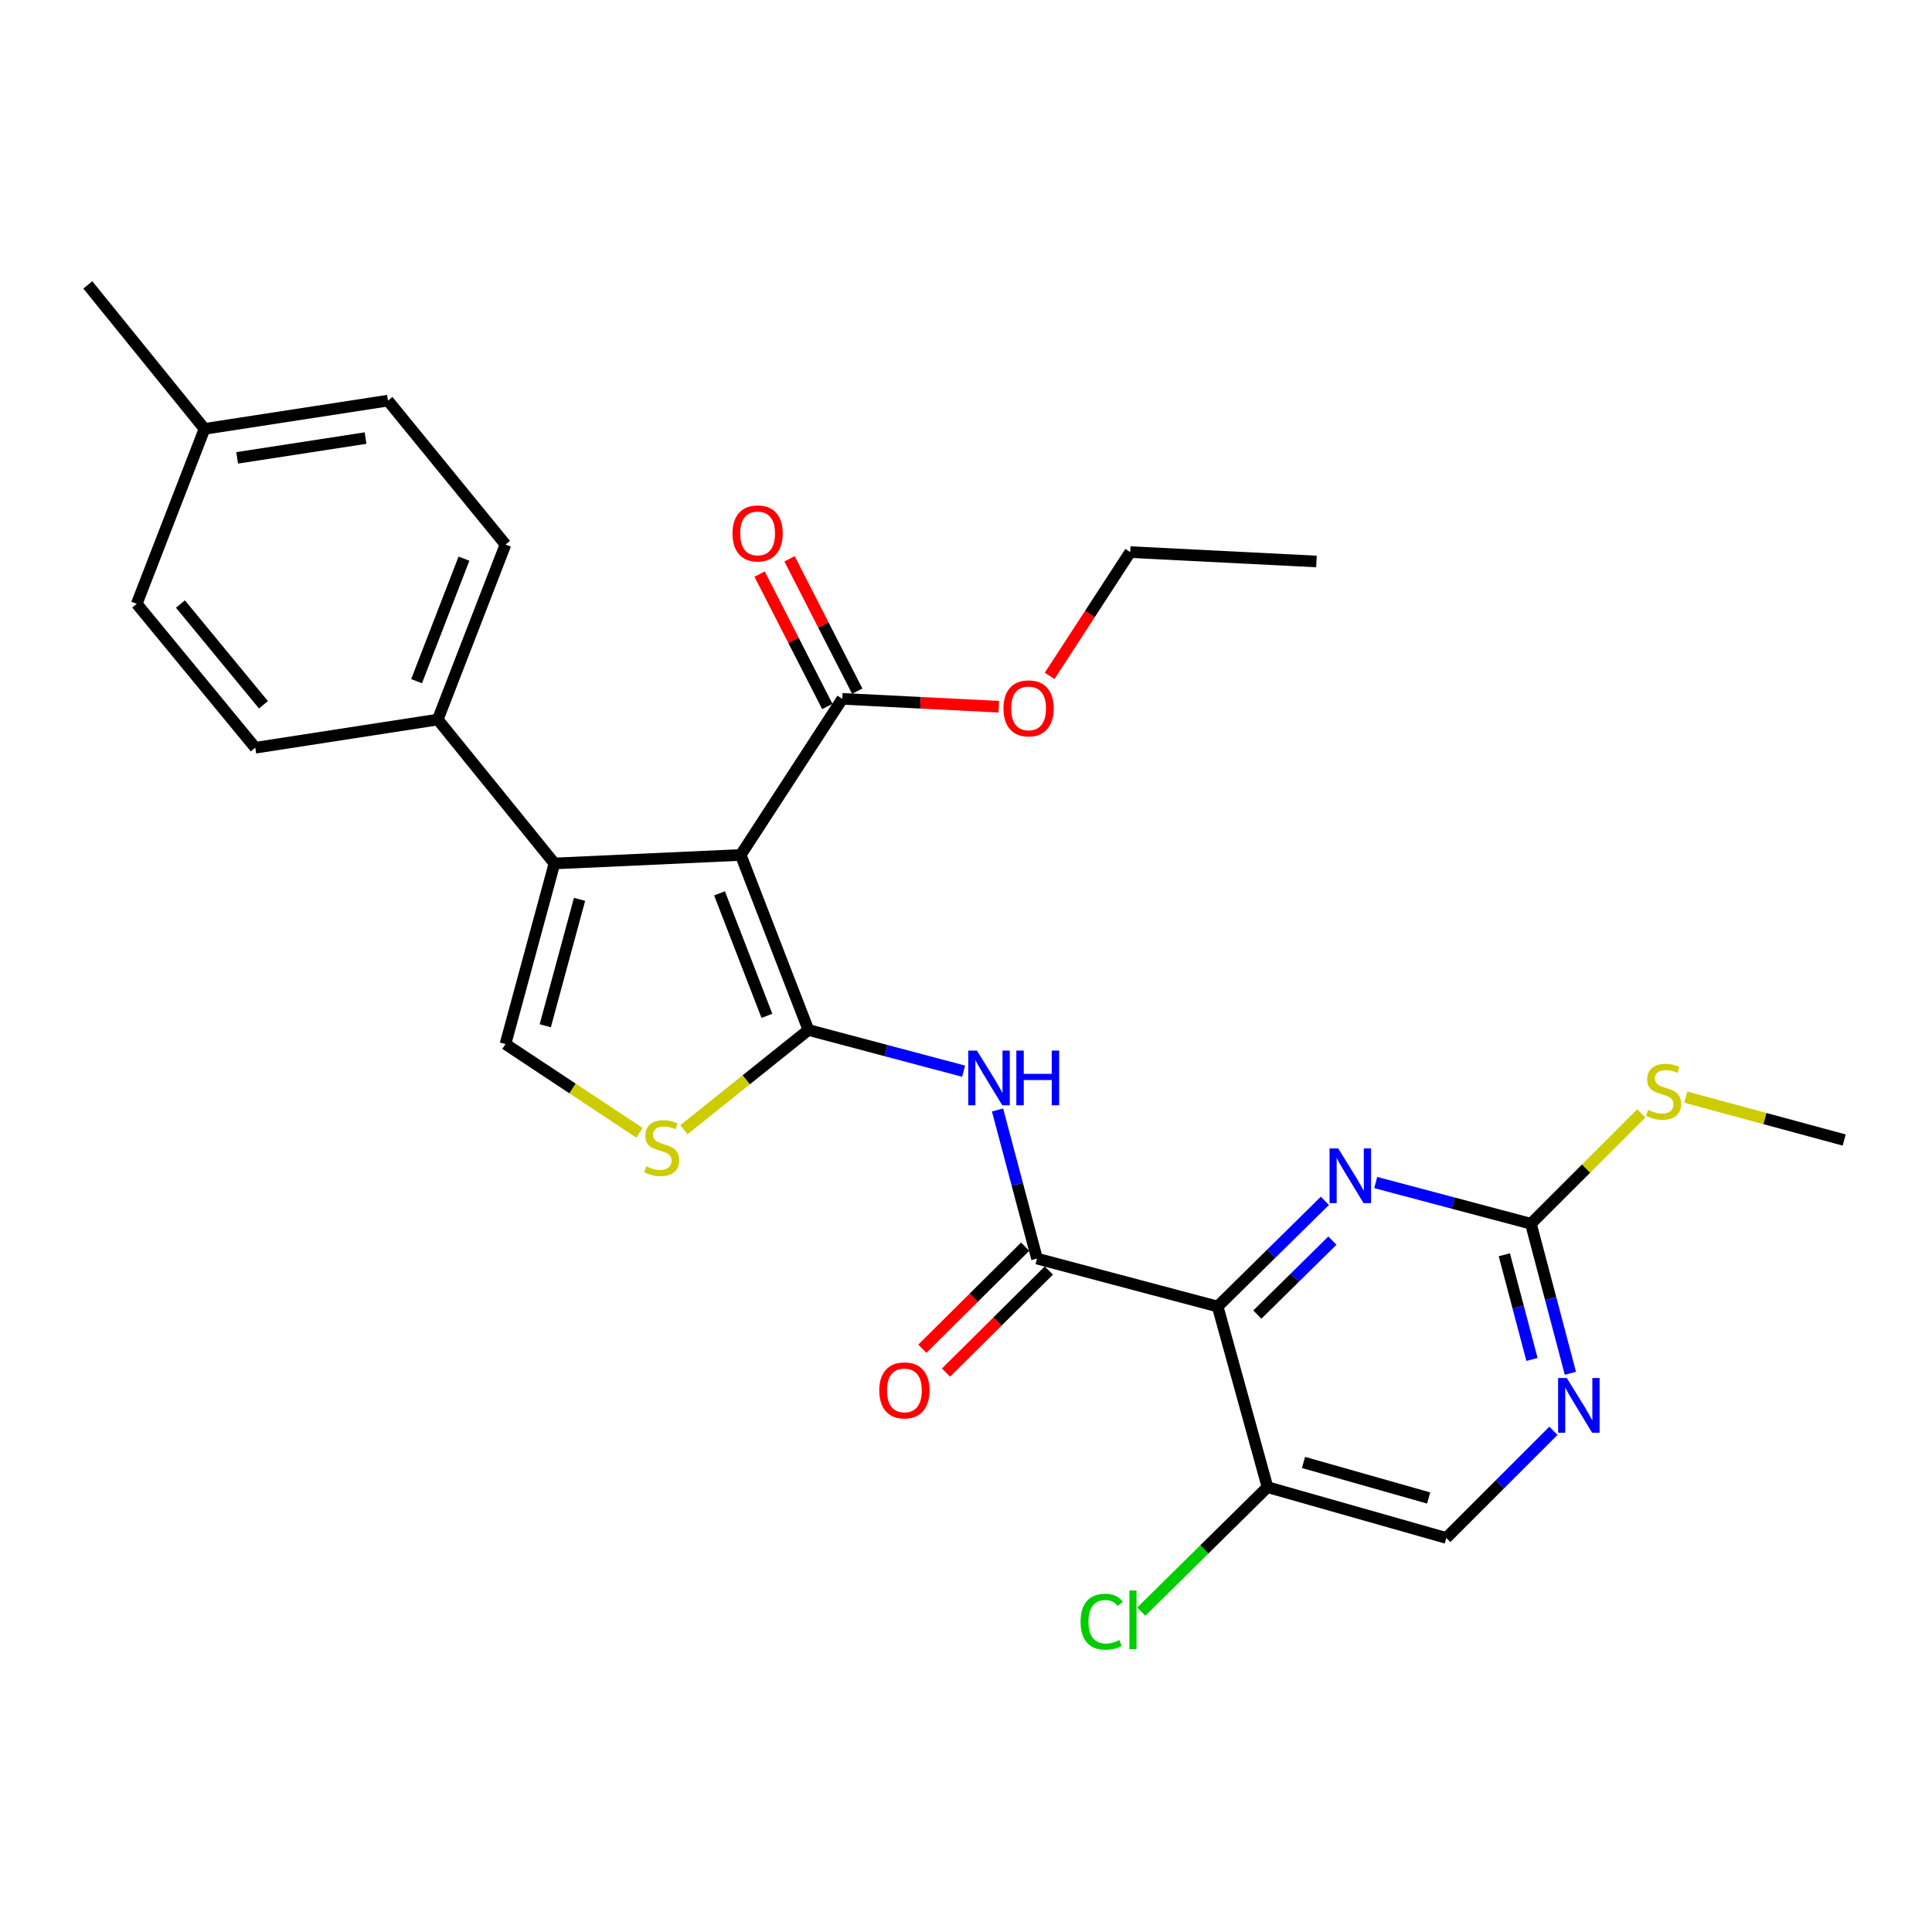 <?xml version='1.0' encoding='iso-8859-1'?>
<svg version='1.1' baseProfile='full'
              xmlns='http://www.w3.org/2000/svg'
                      xmlns:rdkit='http://www.rdkit.org/xml'
                      xmlns:xlink='http://www.w3.org/1999/xlink'
                  xml:space='preserve'
width='1000px' height='1000px' viewBox='0 0 1000 1000'>
<!-- END OF HEADER -->
<rect style='opacity:1.0;fill:#FFFFFF;stroke:none' width='1000' height='1000' x='0' y='0'> </rect>
<path class='bond-0' d='M 418.441,533.116 L 383.394,442.52' style='fill:none;fill-rule:evenodd;stroke:#000000;stroke-width:6px;stroke-linecap:butt;stroke-linejoin:miter;stroke-opacity:1' />
<path class='bond-0' d='M 396.958,525.804 L 372.425,462.387' style='fill:none;fill-rule:evenodd;stroke:#000000;stroke-width:6px;stroke-linecap:butt;stroke-linejoin:miter;stroke-opacity:1' />
<path class='bond-4' d='M 418.441,533.116 L 458.601,543.78' style='fill:none;fill-rule:evenodd;stroke:#000000;stroke-width:6px;stroke-linecap:butt;stroke-linejoin:miter;stroke-opacity:1' />
<path class='bond-4' d='M 458.601,543.78 L 498.76,554.444' style='fill:none;fill-rule:evenodd;stroke:#0000FF;stroke-width:6px;stroke-linecap:butt;stroke-linejoin:miter;stroke-opacity:1' />
<path class='bond-5' d='M 418.441,533.116 L 386.222,558.927' style='fill:none;fill-rule:evenodd;stroke:#000000;stroke-width:6px;stroke-linecap:butt;stroke-linejoin:miter;stroke-opacity:1' />
<path class='bond-5' d='M 386.222,558.927 L 354.002,584.739' style='fill:none;fill-rule:evenodd;stroke:#CCCC00;stroke-width:6px;stroke-linecap:butt;stroke-linejoin:miter;stroke-opacity:1' />
<path class='bond-2' d='M 383.394,442.52 L 286.979,446.928' style='fill:none;fill-rule:evenodd;stroke:#000000;stroke-width:6px;stroke-linecap:butt;stroke-linejoin:miter;stroke-opacity:1' />
<path class='bond-8' d='M 383.394,442.52 L 435.965,361.716' style='fill:none;fill-rule:evenodd;stroke:#000000;stroke-width:6px;stroke-linecap:butt;stroke-linejoin:miter;stroke-opacity:1' />
<path class='bond-1' d='M 630.254,676.255 L 536.758,651.443' style='fill:none;fill-rule:evenodd;stroke:#000000;stroke-width:6px;stroke-linecap:butt;stroke-linejoin:miter;stroke-opacity:1' />
<path class='bond-6' d='M 630.254,676.255 L 658.011,648.9' style='fill:none;fill-rule:evenodd;stroke:#000000;stroke-width:6px;stroke-linecap:butt;stroke-linejoin:miter;stroke-opacity:1' />
<path class='bond-6' d='M 658.011,648.9 L 685.768,621.545' style='fill:none;fill-rule:evenodd;stroke:#0000FF;stroke-width:6px;stroke-linecap:butt;stroke-linejoin:miter;stroke-opacity:1' />
<path class='bond-6' d='M 650.793,680.44 L 670.223,661.292' style='fill:none;fill-rule:evenodd;stroke:#000000;stroke-width:6px;stroke-linecap:butt;stroke-linejoin:miter;stroke-opacity:1' />
<path class='bond-6' d='M 670.223,661.292 L 689.653,642.143' style='fill:none;fill-rule:evenodd;stroke:#0000FF;stroke-width:6px;stroke-linecap:butt;stroke-linejoin:miter;stroke-opacity:1' />
<path class='bond-10' d='M 630.254,676.255 L 656.052,769.75' style='fill:none;fill-rule:evenodd;stroke:#000000;stroke-width:6px;stroke-linecap:butt;stroke-linejoin:miter;stroke-opacity:1' />
<path class='bond-12' d='M 286.979,446.928 L 226.588,372.445' style='fill:none;fill-rule:evenodd;stroke:#000000;stroke-width:6px;stroke-linecap:butt;stroke-linejoin:miter;stroke-opacity:1' />
<path class='bond-28' d='M 286.979,446.928 L 261.636,540.404' style='fill:none;fill-rule:evenodd;stroke:#000000;stroke-width:6px;stroke-linecap:butt;stroke-linejoin:miter;stroke-opacity:1' />
<path class='bond-28' d='M 299.97,465.502 L 282.229,530.935' style='fill:none;fill-rule:evenodd;stroke:#000000;stroke-width:6px;stroke-linecap:butt;stroke-linejoin:miter;stroke-opacity:1' />
<path class='bond-3' d='M 536.758,651.443 L 526.54,612.98' style='fill:none;fill-rule:evenodd;stroke:#000000;stroke-width:6px;stroke-linecap:butt;stroke-linejoin:miter;stroke-opacity:1' />
<path class='bond-3' d='M 526.54,612.98 L 516.322,574.516' style='fill:none;fill-rule:evenodd;stroke:#0000FF;stroke-width:6px;stroke-linecap:butt;stroke-linejoin:miter;stroke-opacity:1' />
<path class='bond-13' d='M 530.63,645.269 L 504.016,671.688' style='fill:none;fill-rule:evenodd;stroke:#000000;stroke-width:6px;stroke-linecap:butt;stroke-linejoin:miter;stroke-opacity:1' />
<path class='bond-13' d='M 504.016,671.688 L 477.403,698.107' style='fill:none;fill-rule:evenodd;stroke:#FF0000;stroke-width:6px;stroke-linecap:butt;stroke-linejoin:miter;stroke-opacity:1' />
<path class='bond-13' d='M 542.887,657.617 L 516.273,684.035' style='fill:none;fill-rule:evenodd;stroke:#000000;stroke-width:6px;stroke-linecap:butt;stroke-linejoin:miter;stroke-opacity:1' />
<path class='bond-13' d='M 516.273,684.035 L 489.66,710.454' style='fill:none;fill-rule:evenodd;stroke:#FF0000;stroke-width:6px;stroke-linecap:butt;stroke-linejoin:miter;stroke-opacity:1' />
<path class='bond-7' d='M 330.984,586.341 L 296.31,563.373' style='fill:none;fill-rule:evenodd;stroke:#CCCC00;stroke-width:6px;stroke-linecap:butt;stroke-linejoin:miter;stroke-opacity:1' />
<path class='bond-7' d='M 296.31,563.373 L 261.636,540.404' style='fill:none;fill-rule:evenodd;stroke:#000000;stroke-width:6px;stroke-linecap:butt;stroke-linejoin:miter;stroke-opacity:1' />
<path class='bond-9' d='M 712.077,612.079 L 752.236,622.743' style='fill:none;fill-rule:evenodd;stroke:#0000FF;stroke-width:6px;stroke-linecap:butt;stroke-linejoin:miter;stroke-opacity:1' />
<path class='bond-9' d='M 752.236,622.743 L 792.395,633.407' style='fill:none;fill-rule:evenodd;stroke:#000000;stroke-width:6px;stroke-linecap:butt;stroke-linejoin:miter;stroke-opacity:1' />
<path class='bond-15' d='M 443.71,357.755 L 426.188,323.49' style='fill:none;fill-rule:evenodd;stroke:#000000;stroke-width:6px;stroke-linecap:butt;stroke-linejoin:miter;stroke-opacity:1' />
<path class='bond-15' d='M 426.188,323.49 L 408.665,289.226' style='fill:none;fill-rule:evenodd;stroke:#FF0000;stroke-width:6px;stroke-linecap:butt;stroke-linejoin:miter;stroke-opacity:1' />
<path class='bond-15' d='M 428.22,365.677 L 410.698,331.412' style='fill:none;fill-rule:evenodd;stroke:#000000;stroke-width:6px;stroke-linecap:butt;stroke-linejoin:miter;stroke-opacity:1' />
<path class='bond-15' d='M 410.698,331.412 L 393.175,297.147' style='fill:none;fill-rule:evenodd;stroke:#FF0000;stroke-width:6px;stroke-linecap:butt;stroke-linejoin:miter;stroke-opacity:1' />
<path class='bond-20' d='M 435.965,361.716 L 476.471,363.758' style='fill:none;fill-rule:evenodd;stroke:#000000;stroke-width:6px;stroke-linecap:butt;stroke-linejoin:miter;stroke-opacity:1' />
<path class='bond-20' d='M 476.471,363.758 L 516.976,365.8' style='fill:none;fill-rule:evenodd;stroke:#FF0000;stroke-width:6px;stroke-linecap:butt;stroke-linejoin:miter;stroke-opacity:1' />
<path class='bond-16' d='M 792.395,633.407 L 820.974,604.84' style='fill:none;fill-rule:evenodd;stroke:#000000;stroke-width:6px;stroke-linecap:butt;stroke-linejoin:miter;stroke-opacity:1' />
<path class='bond-16' d='M 820.974,604.84 L 849.552,576.274' style='fill:none;fill-rule:evenodd;stroke:#CCCC00;stroke-width:6px;stroke-linecap:butt;stroke-linejoin:miter;stroke-opacity:1' />
<path class='bond-29' d='M 792.395,633.407 L 802.615,672.111' style='fill:none;fill-rule:evenodd;stroke:#000000;stroke-width:6px;stroke-linecap:butt;stroke-linejoin:miter;stroke-opacity:1' />
<path class='bond-29' d='M 802.615,672.111 L 812.835,710.815' style='fill:none;fill-rule:evenodd;stroke:#0000FF;stroke-width:6px;stroke-linecap:butt;stroke-linejoin:miter;stroke-opacity:1' />
<path class='bond-29' d='M 778.639,649.46 L 785.794,676.553' style='fill:none;fill-rule:evenodd;stroke:#000000;stroke-width:6px;stroke-linecap:butt;stroke-linejoin:miter;stroke-opacity:1' />
<path class='bond-29' d='M 785.794,676.553 L 792.948,703.645' style='fill:none;fill-rule:evenodd;stroke:#0000FF;stroke-width:6px;stroke-linecap:butt;stroke-linejoin:miter;stroke-opacity:1' />
<path class='bond-14' d='M 656.052,769.75 L 748.59,796.041' style='fill:none;fill-rule:evenodd;stroke:#000000;stroke-width:6px;stroke-linecap:butt;stroke-linejoin:miter;stroke-opacity:1' />
<path class='bond-14' d='M 674.687,756.958 L 739.464,775.361' style='fill:none;fill-rule:evenodd;stroke:#000000;stroke-width:6px;stroke-linecap:butt;stroke-linejoin:miter;stroke-opacity:1' />
<path class='bond-19' d='M 656.052,769.75 L 623.378,801.97' style='fill:none;fill-rule:evenodd;stroke:#000000;stroke-width:6px;stroke-linecap:butt;stroke-linejoin:miter;stroke-opacity:1' />
<path class='bond-19' d='M 623.378,801.97 L 590.705,834.19' style='fill:none;fill-rule:evenodd;stroke:#00CC00;stroke-width:6px;stroke-linecap:butt;stroke-linejoin:miter;stroke-opacity:1' />
<path class='bond-11' d='M 804.05,740.573 L 776.32,768.307' style='fill:none;fill-rule:evenodd;stroke:#0000FF;stroke-width:6px;stroke-linecap:butt;stroke-linejoin:miter;stroke-opacity:1' />
<path class='bond-11' d='M 776.32,768.307 L 748.59,796.041' style='fill:none;fill-rule:evenodd;stroke:#000000;stroke-width:6px;stroke-linecap:butt;stroke-linejoin:miter;stroke-opacity:1' />
<path class='bond-17' d='M 226.588,372.445 L 261.636,281.849' style='fill:none;fill-rule:evenodd;stroke:#000000;stroke-width:6px;stroke-linecap:butt;stroke-linejoin:miter;stroke-opacity:1' />
<path class='bond-17' d='M 215.619,352.578 L 240.153,289.161' style='fill:none;fill-rule:evenodd;stroke:#000000;stroke-width:6px;stroke-linecap:butt;stroke-linejoin:miter;stroke-opacity:1' />
<path class='bond-18' d='M 226.588,372.445 L 132.136,387.03' style='fill:none;fill-rule:evenodd;stroke:#000000;stroke-width:6px;stroke-linecap:butt;stroke-linejoin:miter;stroke-opacity:1' />
<path class='bond-24' d='M 872.561,567.884 L 913.553,578.98' style='fill:none;fill-rule:evenodd;stroke:#CCCC00;stroke-width:6px;stroke-linecap:butt;stroke-linejoin:miter;stroke-opacity:1' />
<path class='bond-24' d='M 913.553,578.98 L 954.545,590.076' style='fill:none;fill-rule:evenodd;stroke:#000000;stroke-width:6px;stroke-linecap:butt;stroke-linejoin:miter;stroke-opacity:1' />
<path class='bond-22' d='M 261.636,281.849 L 200.801,207.356' style='fill:none;fill-rule:evenodd;stroke:#000000;stroke-width:6px;stroke-linecap:butt;stroke-linejoin:miter;stroke-opacity:1' />
<path class='bond-21' d='M 132.136,387.03 L 70.769,312.537' style='fill:none;fill-rule:evenodd;stroke:#000000;stroke-width:6px;stroke-linecap:butt;stroke-linejoin:miter;stroke-opacity:1' />
<path class='bond-21' d='M 136.359,364.794 L 93.402,312.649' style='fill:none;fill-rule:evenodd;stroke:#000000;stroke-width:6px;stroke-linecap:butt;stroke-linejoin:miter;stroke-opacity:1' />
<path class='bond-25' d='M 543.279,349.847 L 564.134,317.805' style='fill:none;fill-rule:evenodd;stroke:#FF0000;stroke-width:6px;stroke-linecap:butt;stroke-linejoin:miter;stroke-opacity:1' />
<path class='bond-25' d='M 564.134,317.805 L 584.99,285.763' style='fill:none;fill-rule:evenodd;stroke:#000000;stroke-width:6px;stroke-linecap:butt;stroke-linejoin:miter;stroke-opacity:1' />
<path class='bond-23' d='M 70.769,312.537 L 105.855,221.989' style='fill:none;fill-rule:evenodd;stroke:#000000;stroke-width:6px;stroke-linecap:butt;stroke-linejoin:miter;stroke-opacity:1' />
<path class='bond-30' d='M 200.801,207.356 L 105.855,221.989' style='fill:none;fill-rule:evenodd;stroke:#000000;stroke-width:6px;stroke-linecap:butt;stroke-linejoin:miter;stroke-opacity:1' />
<path class='bond-30' d='M 189.209,226.746 L 122.747,236.99' style='fill:none;fill-rule:evenodd;stroke:#000000;stroke-width:6px;stroke-linecap:butt;stroke-linejoin:miter;stroke-opacity:1' />
<path class='bond-26' d='M 105.855,221.989 L 45.455,147.458' style='fill:none;fill-rule:evenodd;stroke:#000000;stroke-width:6px;stroke-linecap:butt;stroke-linejoin:miter;stroke-opacity:1' />
<path class='bond-27' d='M 584.99,285.763 L 681.395,290.625' style='fill:none;fill-rule:evenodd;stroke:#000000;stroke-width:6px;stroke-linecap:butt;stroke-linejoin:miter;stroke-opacity:1' />
<path  class='atom-5' d='M 505.658 543.778
L 514.938 558.778
Q 515.858 560.258, 517.338 562.938
Q 518.818 565.618, 518.898 565.778
L 518.898 543.778
L 522.658 543.778
L 522.658 572.098
L 518.778 572.098
L 508.818 555.698
Q 507.658 553.778, 506.418 551.578
Q 505.218 549.378, 504.858 548.698
L 504.858 572.098
L 501.178 572.098
L 501.178 543.778
L 505.658 543.778
' fill='#0000FF'/>
<path  class='atom-5' d='M 526.058 543.778
L 529.898 543.778
L 529.898 555.818
L 544.378 555.818
L 544.378 543.778
L 548.218 543.778
L 548.218 572.098
L 544.378 572.098
L 544.378 559.018
L 529.898 559.018
L 529.898 572.098
L 526.058 572.098
L 526.058 543.778
' fill='#0000FF'/>
<path  class='atom-6' d='M 334.489 603.682
Q 334.809 603.802, 336.129 604.362
Q 337.449 604.922, 338.889 605.282
Q 340.369 605.602, 341.809 605.602
Q 344.489 605.602, 346.049 604.322
Q 347.609 603.002, 347.609 600.722
Q 347.609 599.162, 346.809 598.202
Q 346.049 597.242, 344.849 596.722
Q 343.649 596.202, 341.649 595.602
Q 339.129 594.842, 337.609 594.122
Q 336.129 593.402, 335.049 591.882
Q 334.009 590.362, 334.009 587.802
Q 334.009 584.242, 336.409 582.042
Q 338.849 579.842, 343.649 579.842
Q 346.929 579.842, 350.649 581.402
L 349.729 584.482
Q 346.329 583.082, 343.769 583.082
Q 341.009 583.082, 339.489 584.242
Q 337.969 585.362, 338.009 587.322
Q 338.009 588.842, 338.769 589.762
Q 339.569 590.682, 340.689 591.202
Q 341.849 591.722, 343.769 592.322
Q 346.329 593.122, 347.849 593.922
Q 349.369 594.722, 350.449 596.362
Q 351.569 597.962, 351.569 600.722
Q 351.569 604.642, 348.929 606.762
Q 346.329 608.842, 341.969 608.842
Q 339.449 608.842, 337.529 608.282
Q 335.649 607.762, 333.409 606.842
L 334.489 603.682
' fill='#CCCC00'/>
<path  class='atom-7' d='M 692.659 594.426
L 701.939 609.426
Q 702.859 610.906, 704.339 613.586
Q 705.819 616.266, 705.899 616.426
L 705.899 594.426
L 709.659 594.426
L 709.659 622.746
L 705.779 622.746
L 695.819 606.346
Q 694.659 604.426, 693.419 602.226
Q 692.219 600.026, 691.859 599.346
L 691.859 622.746
L 688.179 622.746
L 688.179 594.426
L 692.659 594.426
' fill='#0000FF'/>
<path  class='atom-12' d='M 810.956 713.245
L 820.236 728.245
Q 821.156 729.725, 822.636 732.405
Q 824.116 735.085, 824.196 735.245
L 824.196 713.245
L 827.956 713.245
L 827.956 741.565
L 824.076 741.565
L 814.116 725.165
Q 812.956 723.245, 811.716 721.045
Q 810.516 718.845, 810.156 718.165
L 810.156 741.565
L 806.476 741.565
L 806.476 713.245
L 810.956 713.245
' fill='#0000FF'/>
<path  class='atom-14' d='M 455.113 719.666
Q 455.113 712.866, 458.473 709.066
Q 461.833 705.266, 468.113 705.266
Q 474.393 705.266, 477.753 709.066
Q 481.113 712.866, 481.113 719.666
Q 481.113 726.546, 477.713 730.466
Q 474.313 734.346, 468.113 734.346
Q 461.873 734.346, 458.473 730.466
Q 455.113 726.586, 455.113 719.666
M 468.113 731.146
Q 472.433 731.146, 474.753 728.266
Q 477.113 725.346, 477.113 719.666
Q 477.113 714.106, 474.753 711.306
Q 472.433 708.466, 468.113 708.466
Q 463.793 708.466, 461.433 711.266
Q 459.113 714.066, 459.113 719.666
Q 459.113 725.386, 461.433 728.266
Q 463.793 731.146, 468.113 731.146
' fill='#FF0000'/>
<path  class='atom-16' d='M 379.141 276.1
Q 379.141 269.3, 382.501 265.5
Q 385.861 261.7, 392.141 261.7
Q 398.421 261.7, 401.781 265.5
Q 405.141 269.3, 405.141 276.1
Q 405.141 282.98, 401.741 286.9
Q 398.341 290.78, 392.141 290.78
Q 385.901 290.78, 382.501 286.9
Q 379.141 283.02, 379.141 276.1
M 392.141 287.58
Q 396.461 287.58, 398.781 284.7
Q 401.141 281.78, 401.141 276.1
Q 401.141 270.54, 398.781 267.74
Q 396.461 264.9, 392.141 264.9
Q 387.821 264.9, 385.461 267.7
Q 383.141 270.5, 383.141 276.1
Q 383.141 281.82, 385.461 284.7
Q 387.821 287.58, 392.141 287.58
' fill='#FF0000'/>
<path  class='atom-17' d='M 853.06 574.491
Q 853.38 574.611, 854.7 575.171
Q 856.02 575.731, 857.46 576.091
Q 858.94 576.411, 860.38 576.411
Q 863.06 576.411, 864.62 575.131
Q 866.18 573.811, 866.18 571.531
Q 866.18 569.971, 865.38 569.011
Q 864.62 568.051, 863.42 567.531
Q 862.22 567.011, 860.22 566.411
Q 857.7 565.651, 856.18 564.931
Q 854.7 564.211, 853.62 562.691
Q 852.58 561.171, 852.58 558.611
Q 852.58 555.051, 854.98 552.851
Q 857.42 550.651, 862.22 550.651
Q 865.5 550.651, 869.22 552.211
L 868.3 555.291
Q 864.9 553.891, 862.34 553.891
Q 859.58 553.891, 858.06 555.051
Q 856.54 556.171, 856.58 558.131
Q 856.58 559.651, 857.34 560.571
Q 858.14 561.491, 859.26 562.011
Q 860.42 562.531, 862.34 563.131
Q 864.9 563.931, 866.42 564.731
Q 867.94 565.531, 869.02 567.171
Q 870.14 568.771, 870.14 571.531
Q 870.14 575.451, 867.5 577.571
Q 864.9 579.651, 860.54 579.651
Q 858.02 579.651, 856.1 579.091
Q 854.22 578.571, 851.98 577.651
L 853.06 574.491
' fill='#CCCC00'/>
<path  class='atom-20' d='M 559.3 839.395
Q 559.3 832.355, 562.58 828.675
Q 565.9 824.955, 572.18 824.955
Q 578.02 824.955, 581.14 829.075
L 578.5 831.235
Q 576.22 828.235, 572.18 828.235
Q 567.9 828.235, 565.62 831.115
Q 563.38 833.955, 563.38 839.395
Q 563.38 844.995, 565.7 847.875
Q 568.06 850.755, 572.62 850.755
Q 575.74 850.755, 579.38 848.875
L 580.5 851.875
Q 579.02 852.835, 576.78 853.395
Q 574.54 853.955, 572.06 853.955
Q 565.9 853.955, 562.58 850.195
Q 559.3 846.435, 559.3 839.395
' fill='#00CC00'/>
<path  class='atom-20' d='M 584.58 823.235
L 588.26 823.235
L 588.26 853.595
L 584.58 853.595
L 584.58 823.235
' fill='#00CC00'/>
<path  class='atom-21' d='M 519.39 366.658
Q 519.39 359.858, 522.75 356.058
Q 526.11 352.258, 532.39 352.258
Q 538.67 352.258, 542.03 356.058
Q 545.39 359.858, 545.39 366.658
Q 545.39 373.538, 541.99 377.458
Q 538.59 381.338, 532.39 381.338
Q 526.15 381.338, 522.75 377.458
Q 519.39 373.578, 519.39 366.658
M 532.39 378.138
Q 536.71 378.138, 539.03 375.258
Q 541.39 372.338, 541.39 366.658
Q 541.39 361.098, 539.03 358.298
Q 536.71 355.458, 532.39 355.458
Q 528.07 355.458, 525.71 358.258
Q 523.39 361.058, 523.39 366.658
Q 523.39 372.378, 525.71 375.258
Q 528.07 378.138, 532.39 378.138
' fill='#FF0000'/>
</svg>
